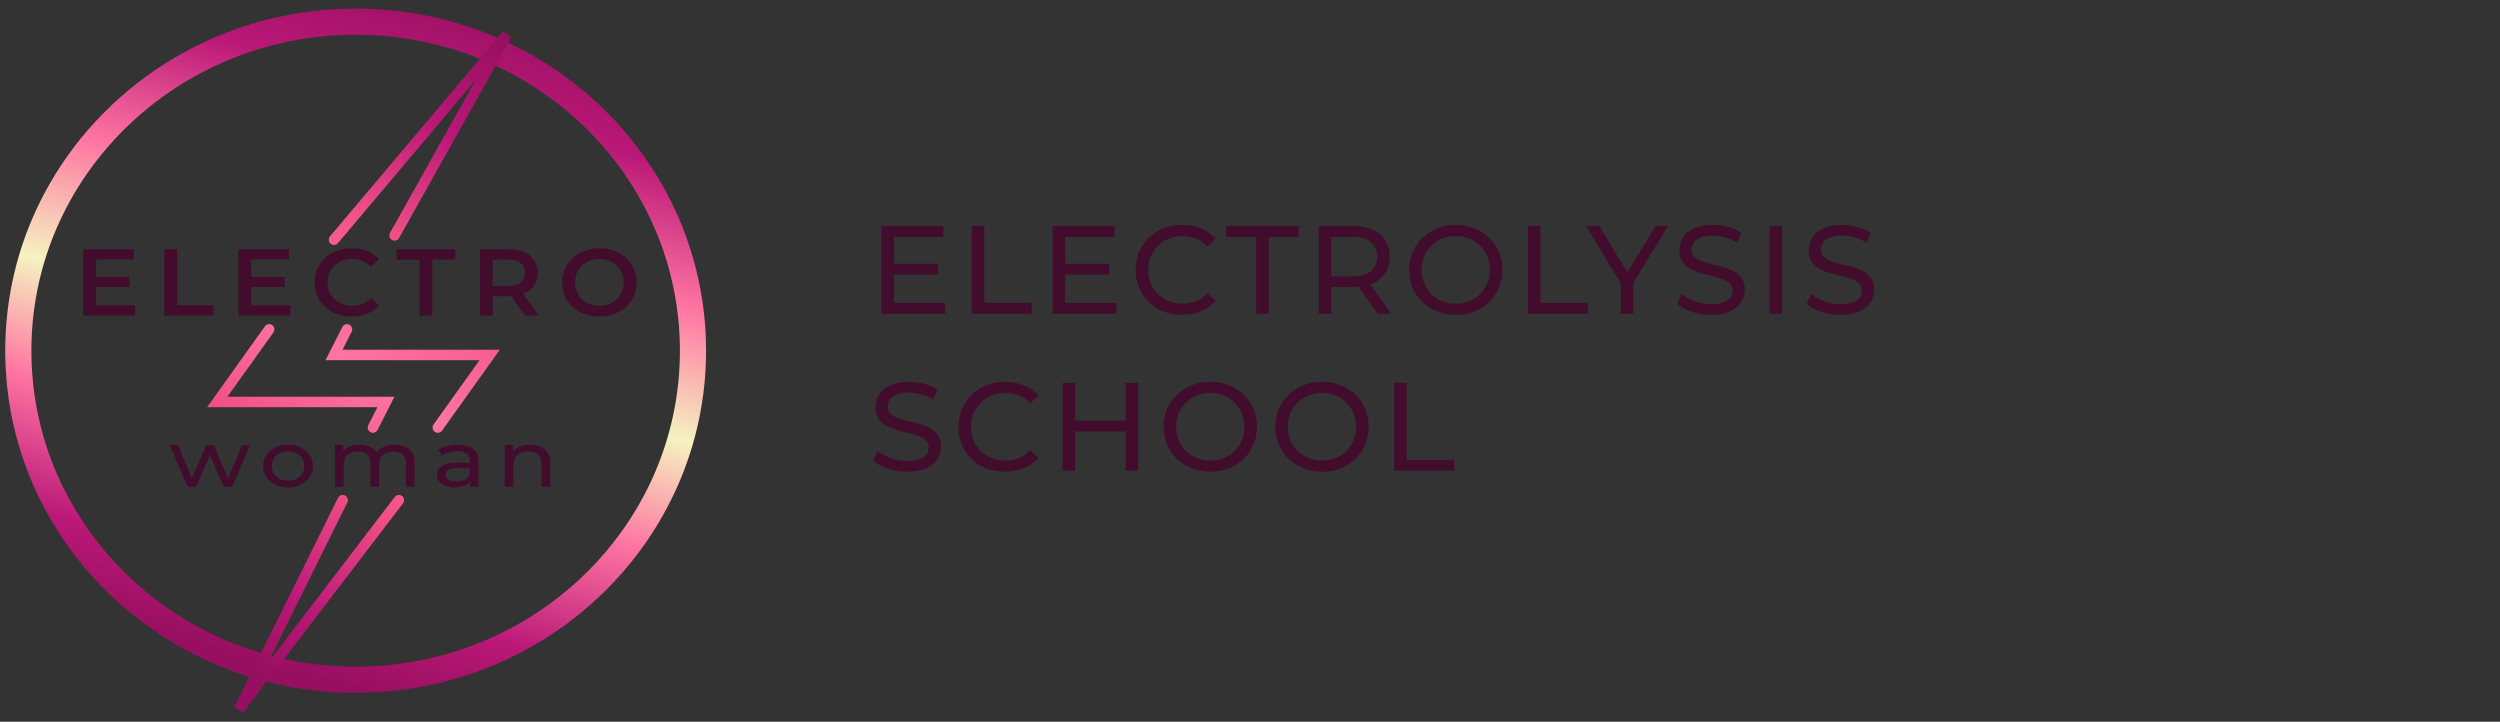<?xml version="1.0" encoding="UTF-8"?> <svg xmlns="http://www.w3.org/2000/svg" width="239" height="69" viewBox="0 0 239 69" fill="none"><rect x="0" y="0" width="239" height="69" fill="#333333" stroke="none"/> <path d="M85.352 25.224H89.672V26.244H85.352V25.224ZM85.46 28.956H90.356V30H84.26V21.6H90.188V22.644H85.46V28.956ZM92.899 30V21.6H94.099V28.956H98.647V30H92.899ZM101.716 25.224H106.036V26.244H101.716V25.224ZM101.824 28.956H106.72V30H100.624V21.6H106.552V22.644H101.824V28.956ZM113.007 30.096C112.367 30.096 111.775 29.992 111.231 29.784C110.695 29.568 110.227 29.268 109.827 28.884C109.435 28.492 109.127 28.036 108.903 27.516C108.679 26.996 108.567 26.424 108.567 25.8C108.567 25.176 108.679 24.604 108.903 24.084C109.127 23.564 109.439 23.112 109.839 22.728C110.239 22.336 110.707 22.036 111.243 21.828C111.787 21.612 112.379 21.504 113.019 21.504C113.667 21.504 114.263 21.616 114.807 21.84C115.359 22.056 115.827 22.38 116.211 22.812L115.431 23.568C115.111 23.232 114.751 22.984 114.351 22.824C113.951 22.656 113.523 22.572 113.067 22.572C112.595 22.572 112.155 22.652 111.747 22.812C111.347 22.972 110.999 23.196 110.703 23.484C110.407 23.772 110.175 24.116 110.007 24.516C109.847 24.908 109.767 25.336 109.767 25.8C109.767 26.264 109.847 26.696 110.007 27.096C110.175 27.488 110.407 27.828 110.703 28.116C110.999 28.404 111.347 28.628 111.747 28.788C112.155 28.948 112.595 29.028 113.067 29.028C113.523 29.028 113.951 28.948 114.351 28.788C114.751 28.62 115.111 28.364 115.431 28.02L116.211 28.776C115.827 29.208 115.359 29.536 114.807 29.76C114.263 29.984 113.663 30.096 113.007 30.096ZM120.098 30V22.644H117.218V21.6H124.166V22.644H121.286V30H120.098ZM126.073 30V21.6H129.349C130.085 21.6 130.713 21.716 131.233 21.948C131.753 22.18 132.153 22.516 132.433 22.956C132.713 23.396 132.853 23.92 132.853 24.528C132.853 25.136 132.713 25.66 132.433 26.1C132.153 26.532 131.753 26.864 131.233 27.096C130.713 27.328 130.085 27.444 129.349 27.444H126.733L127.273 26.892V30H126.073ZM131.689 30L129.553 26.952H130.837L132.997 30H131.689ZM127.273 27.012L126.733 26.424H129.313C130.081 26.424 130.661 26.26 131.053 25.932C131.453 25.596 131.653 25.128 131.653 24.528C131.653 23.928 131.453 23.464 131.053 23.136C130.661 22.808 130.081 22.644 129.313 22.644H126.733L127.273 22.044V27.012ZM139.183 30.096C138.543 30.096 137.947 29.988 137.395 29.772C136.851 29.556 136.379 29.256 135.979 28.872C135.579 28.48 135.267 28.024 135.043 27.504C134.819 26.984 134.707 26.416 134.707 25.8C134.707 25.184 134.819 24.616 135.043 24.096C135.267 23.576 135.579 23.124 135.979 22.74C136.379 22.348 136.851 22.044 137.395 21.828C137.939 21.612 138.535 21.504 139.183 21.504C139.823 21.504 140.411 21.612 140.947 21.828C141.491 22.036 141.963 22.336 142.363 22.728C142.771 23.112 143.083 23.564 143.299 24.084C143.523 24.604 143.635 25.176 143.635 25.8C143.635 26.424 143.523 26.996 143.299 27.516C143.083 28.036 142.771 28.492 142.363 28.884C141.963 29.268 141.491 29.568 140.947 29.784C140.411 29.992 139.823 30.096 139.183 30.096ZM139.183 29.028C139.647 29.028 140.075 28.948 140.467 28.788C140.867 28.628 141.211 28.404 141.499 28.116C141.795 27.82 142.023 27.476 142.183 27.084C142.351 26.692 142.435 26.264 142.435 25.8C142.435 25.336 142.351 24.908 142.183 24.516C142.023 24.124 141.795 23.784 141.499 23.496C141.211 23.2 140.867 22.972 140.467 22.812C140.075 22.652 139.647 22.572 139.183 22.572C138.711 22.572 138.275 22.652 137.875 22.812C137.483 22.972 137.139 23.2 136.843 23.496C136.547 23.784 136.315 24.124 136.147 24.516C135.987 24.908 135.907 25.336 135.907 25.8C135.907 26.264 135.987 26.692 136.147 27.084C136.315 27.476 136.547 27.82 136.843 28.116C137.139 28.404 137.483 28.628 137.875 28.788C138.275 28.948 138.711 29.028 139.183 29.028ZM146.069 30V21.6H147.269V28.956H151.817V30H146.069ZM154.943 30V26.784L155.219 27.528L151.607 21.6H152.891L155.927 26.604H155.231L158.279 21.6H159.467L155.867 27.528L156.131 26.784V30H154.943ZM163.557 30.096C162.917 30.096 162.305 30 161.721 29.808C161.137 29.608 160.677 29.352 160.341 29.04L160.785 28.104C161.105 28.384 161.513 28.616 162.009 28.8C162.505 28.984 163.021 29.076 163.557 29.076C164.045 29.076 164.441 29.02 164.745 28.908C165.049 28.796 165.273 28.644 165.417 28.452C165.561 28.252 165.633 28.028 165.633 27.78C165.633 27.492 165.537 27.26 165.345 27.084C165.161 26.908 164.917 26.768 164.613 26.664C164.317 26.552 163.989 26.456 163.629 26.376C163.269 26.296 162.905 26.204 162.537 26.1C162.177 25.988 161.845 25.848 161.541 25.68C161.245 25.512 161.005 25.288 160.821 25.008C160.637 24.72 160.545 24.352 160.545 23.904C160.545 23.472 160.657 23.076 160.881 22.716C161.113 22.348 161.465 22.056 161.937 21.84C162.417 21.616 163.025 21.504 163.761 21.504C164.249 21.504 164.733 21.568 165.213 21.696C165.693 21.824 166.109 22.008 166.461 22.248L166.065 23.208C165.705 22.968 165.325 22.796 164.925 22.692C164.525 22.58 164.137 22.524 163.761 22.524C163.289 22.524 162.901 22.584 162.597 22.704C162.293 22.824 162.069 22.984 161.925 23.184C161.789 23.384 161.721 23.608 161.721 23.856C161.721 24.152 161.813 24.388 161.997 24.564C162.189 24.74 162.433 24.88 162.729 24.984C163.033 25.088 163.365 25.184 163.725 25.272C164.085 25.352 164.445 25.444 164.805 25.548C165.173 25.652 165.505 25.788 165.801 25.956C166.105 26.124 166.349 26.348 166.533 26.628C166.717 26.908 166.809 27.268 166.809 27.708C166.809 28.132 166.693 28.528 166.461 28.896C166.229 29.256 165.869 29.548 165.381 29.772C164.901 29.988 164.293 30.096 163.557 30.096ZM169.162 30V21.6H170.362V30H169.162ZM175.925 30.096C175.285 30.096 174.673 30 174.089 29.808C173.505 29.608 173.045 29.352 172.709 29.04L173.153 28.104C173.473 28.384 173.881 28.616 174.377 28.8C174.873 28.984 175.389 29.076 175.925 29.076C176.413 29.076 176.809 29.02 177.113 28.908C177.417 28.796 177.641 28.644 177.785 28.452C177.929 28.252 178.001 28.028 178.001 27.78C178.001 27.492 177.905 27.26 177.713 27.084C177.529 26.908 177.285 26.768 176.981 26.664C176.685 26.552 176.357 26.456 175.997 26.376C175.637 26.296 175.273 26.204 174.905 26.1C174.545 25.988 174.213 25.848 173.909 25.68C173.613 25.512 173.373 25.288 173.189 25.008C173.005 24.72 172.913 24.352 172.913 23.904C172.913 23.472 173.025 23.076 173.249 22.716C173.481 22.348 173.833 22.056 174.305 21.84C174.785 21.616 175.393 21.504 176.129 21.504C176.617 21.504 177.101 21.568 177.581 21.696C178.061 21.824 178.477 22.008 178.829 22.248L178.433 23.208C178.073 22.968 177.693 22.796 177.293 22.692C176.893 22.58 176.505 22.524 176.129 22.524C175.657 22.524 175.269 22.584 174.965 22.704C174.661 22.824 174.437 22.984 174.293 23.184C174.157 23.384 174.089 23.608 174.089 23.856C174.089 24.152 174.181 24.388 174.365 24.564C174.557 24.74 174.801 24.88 175.097 24.984C175.401 25.088 175.733 25.184 176.093 25.272C176.453 25.352 176.813 25.444 177.173 25.548C177.541 25.652 177.873 25.788 178.169 25.956C178.473 26.124 178.717 26.348 178.901 26.628C179.085 26.908 179.177 27.268 179.177 27.708C179.177 28.132 179.061 28.528 178.829 28.896C178.597 29.256 178.237 29.548 177.749 29.772C177.269 29.988 176.661 30.096 175.925 30.096ZM86.708 45.096C86.068 45.096 85.456 45 84.872 44.808C84.288 44.608 83.828 44.352 83.492 44.04L83.936 43.104C84.256 43.384 84.664 43.616 85.16 43.8C85.656 43.984 86.172 44.076 86.708 44.076C87.196 44.076 87.592 44.02 87.896 43.908C88.2 43.796 88.424 43.644 88.568 43.452C88.712 43.252 88.784 43.028 88.784 42.78C88.784 42.492 88.688 42.26 88.496 42.084C88.312 41.908 88.068 41.768 87.764 41.664C87.468 41.552 87.14 41.456 86.78 41.376C86.42 41.296 86.056 41.204 85.688 41.1C85.328 40.988 84.996 40.848 84.692 40.68C84.396 40.512 84.156 40.288 83.972 40.008C83.788 39.72 83.696 39.352 83.696 38.904C83.696 38.472 83.808 38.076 84.032 37.716C84.264 37.348 84.616 37.056 85.088 36.84C85.568 36.616 86.176 36.504 86.912 36.504C87.4 36.504 87.884 36.568 88.364 36.696C88.844 36.824 89.26 37.008 89.612 37.248L89.216 38.208C88.856 37.968 88.476 37.796 88.076 37.692C87.676 37.58 87.288 37.524 86.912 37.524C86.44 37.524 86.052 37.584 85.748 37.704C85.444 37.824 85.22 37.984 85.076 38.184C84.94 38.384 84.872 38.608 84.872 38.856C84.872 39.152 84.964 39.388 85.148 39.564C85.34 39.74 85.584 39.88 85.88 39.984C86.184 40.088 86.516 40.184 86.876 40.272C87.236 40.352 87.596 40.444 87.956 40.548C88.324 40.652 88.656 40.788 88.952 40.956C89.256 41.124 89.5 41.348 89.684 41.628C89.868 41.908 89.96 42.268 89.96 42.708C89.96 43.132 89.844 43.528 89.612 43.896C89.38 44.256 89.02 44.548 88.532 44.772C88.052 44.988 87.444 45.096 86.708 45.096ZM96.069 45.096C95.429 45.096 94.837 44.992 94.293 44.784C93.757 44.568 93.289 44.268 92.889 43.884C92.497 43.492 92.189 43.036 91.965 42.516C91.741 41.996 91.629 41.424 91.629 40.8C91.629 40.176 91.741 39.604 91.965 39.084C92.189 38.564 92.501 38.112 92.901 37.728C93.301 37.336 93.769 37.036 94.305 36.828C94.849 36.612 95.441 36.504 96.081 36.504C96.729 36.504 97.325 36.616 97.869 36.84C98.421 37.056 98.889 37.38 99.273 37.812L98.493 38.568C98.173 38.232 97.813 37.984 97.413 37.824C97.013 37.656 96.585 37.572 96.129 37.572C95.657 37.572 95.217 37.652 94.809 37.812C94.409 37.972 94.061 38.196 93.765 38.484C93.469 38.772 93.237 39.116 93.069 39.516C92.909 39.908 92.829 40.336 92.829 40.8C92.829 41.264 92.909 41.696 93.069 42.096C93.237 42.488 93.469 42.828 93.765 43.116C94.061 43.404 94.409 43.628 94.809 43.788C95.217 43.948 95.657 44.028 96.129 44.028C96.585 44.028 97.013 43.948 97.413 43.788C97.813 43.62 98.173 43.364 98.493 43.02L99.273 43.776C98.889 44.208 98.421 44.536 97.869 44.76C97.325 44.984 96.725 45.096 96.069 45.096ZM107.609 36.6H108.809V45H107.609V36.6ZM102.785 45H101.585V36.6H102.785V45ZM107.717 41.256H102.665V40.212H107.717V41.256ZM115.715 45.096C115.075 45.096 114.479 44.988 113.927 44.772C113.383 44.556 112.911 44.256 112.511 43.872C112.111 43.48 111.799 43.024 111.575 42.504C111.351 41.984 111.239 41.416 111.239 40.8C111.239 40.184 111.351 39.616 111.575 39.096C111.799 38.576 112.111 38.124 112.511 37.74C112.911 37.348 113.383 37.044 113.927 36.828C114.471 36.612 115.067 36.504 115.715 36.504C116.355 36.504 116.943 36.612 117.479 36.828C118.023 37.036 118.495 37.336 118.895 37.728C119.303 38.112 119.615 38.564 119.831 39.084C120.055 39.604 120.167 40.176 120.167 40.8C120.167 41.424 120.055 41.996 119.831 42.516C119.615 43.036 119.303 43.492 118.895 43.884C118.495 44.268 118.023 44.568 117.479 44.784C116.943 44.992 116.355 45.096 115.715 45.096ZM115.715 44.028C116.179 44.028 116.607 43.948 116.999 43.788C117.399 43.628 117.743 43.404 118.031 43.116C118.327 42.82 118.555 42.476 118.715 42.084C118.883 41.692 118.967 41.264 118.967 40.8C118.967 40.336 118.883 39.908 118.715 39.516C118.555 39.124 118.327 38.784 118.031 38.496C117.743 38.2 117.399 37.972 116.999 37.812C116.607 37.652 116.179 37.572 115.715 37.572C115.243 37.572 114.807 37.652 114.407 37.812C114.015 37.972 113.671 38.2 113.375 38.496C113.079 38.784 112.847 39.124 112.679 39.516C112.519 39.908 112.439 40.336 112.439 40.8C112.439 41.264 112.519 41.692 112.679 42.084C112.847 42.476 113.079 42.82 113.375 43.116C113.671 43.404 114.015 43.628 114.407 43.788C114.807 43.948 115.243 44.028 115.715 44.028ZM126.393 45.096C125.753 45.096 125.157 44.988 124.605 44.772C124.061 44.556 123.589 44.256 123.189 43.872C122.789 43.48 122.477 43.024 122.253 42.504C122.029 41.984 121.917 41.416 121.917 40.8C121.917 40.184 122.029 39.616 122.253 39.096C122.477 38.576 122.789 38.124 123.189 37.74C123.589 37.348 124.061 37.044 124.605 36.828C125.149 36.612 125.745 36.504 126.393 36.504C127.033 36.504 127.621 36.612 128.157 36.828C128.701 37.036 129.173 37.336 129.573 37.728C129.981 38.112 130.293 38.564 130.509 39.084C130.733 39.604 130.845 40.176 130.845 40.8C130.845 41.424 130.733 41.996 130.509 42.516C130.293 43.036 129.981 43.492 129.573 43.884C129.173 44.268 128.701 44.568 128.157 44.784C127.621 44.992 127.033 45.096 126.393 45.096ZM126.393 44.028C126.857 44.028 127.285 43.948 127.677 43.788C128.077 43.628 128.421 43.404 128.709 43.116C129.005 42.82 129.233 42.476 129.393 42.084C129.561 41.692 129.645 41.264 129.645 40.8C129.645 40.336 129.561 39.908 129.393 39.516C129.233 39.124 129.005 38.784 128.709 38.496C128.421 38.2 128.077 37.972 127.677 37.812C127.285 37.652 126.857 37.572 126.393 37.572C125.921 37.572 125.485 37.652 125.085 37.812C124.693 37.972 124.349 38.2 124.053 38.496C123.757 38.784 123.525 39.124 123.357 39.516C123.197 39.908 123.117 40.336 123.117 40.8C123.117 41.264 123.197 41.692 123.357 42.084C123.525 42.476 123.757 42.82 124.053 43.116C124.349 43.404 124.693 43.628 125.085 43.788C125.485 43.948 125.921 44.028 126.393 44.028ZM133.28 45V36.6H134.48V43.956H139.028V45H133.28Z" fill="#420D2C"></path> <path d="M34 64.983C51.78 64.983 66.25 50.931 66.25 33.528C66.25 16.125 51.78 2.073 34 2.073C16.22 2.073 1.75 16.125 1.75 33.528C1.75 50.931 16.22 64.983 34 64.983Z" stroke="url(#paint0_linear_516_1715)" stroke-width="2.5"></path> <path d="M9.095 26.462H12.386V27.432H9.095V26.462ZM9.189 29.183H12.925V30.172H7.96V23.822H12.793V24.811H9.189V29.183Z" fill="#420D2C"></path> <path d="M15.714 30.172V23.822H16.944V29.174H20.405V30.172H15.714Z" fill="#420D2C"></path> <path d="M23.929 26.462H27.22V27.432H23.929V26.462ZM24.024 29.183H27.759V30.172H22.794V23.822H27.627V24.811H24.024V29.183Z" fill="#420D2C"></path> <path d="M33.613 30.262C33.108 30.262 32.639 30.184 32.204 30.026C31.775 29.863 31.4 29.637 31.078 29.346C30.763 29.05 30.517 28.702 30.341 28.303C30.164 27.904 30.076 27.469 30.076 26.997C30.076 26.525 30.164 26.09 30.341 25.691C30.517 25.292 30.766 24.947 31.088 24.657C31.409 24.36 31.784 24.134 32.213 23.976C32.642 23.813 33.112 23.731 33.622 23.731C34.164 23.731 34.659 23.822 35.107 24.004C35.555 24.179 35.933 24.442 36.242 24.793L35.447 25.509C35.208 25.261 34.94 25.077 34.644 24.956C34.347 24.829 34.026 24.765 33.679 24.765C33.332 24.765 33.014 24.82 32.724 24.929C32.44 25.038 32.191 25.192 31.977 25.391C31.769 25.591 31.605 25.827 31.485 26.099C31.371 26.371 31.315 26.67 31.315 26.997C31.315 27.323 31.371 27.623 31.485 27.895C31.605 28.167 31.769 28.403 31.977 28.602C32.191 28.802 32.44 28.956 32.724 29.065C33.014 29.174 33.332 29.228 33.679 29.228C34.026 29.228 34.347 29.168 34.644 29.047C34.94 28.92 35.208 28.729 35.447 28.475L36.242 29.201C35.933 29.546 35.555 29.809 35.107 29.99C34.659 30.172 34.161 30.262 33.613 30.262Z" fill="#420D2C"></path> <path d="M40.108 30.172V24.82H37.913V23.822H43.531V24.82H41.337V30.172H40.108Z" fill="#420D2C"></path> <path d="M45.873 30.172V23.822H48.596C49.183 23.822 49.684 23.913 50.1 24.094C50.522 24.276 50.847 24.536 51.074 24.874C51.301 25.213 51.414 25.615 51.414 26.081C51.414 26.546 51.301 26.948 51.074 27.287C50.847 27.62 50.522 27.877 50.1 28.058C49.684 28.233 49.183 28.321 48.596 28.321H46.553L47.102 27.786V30.172H45.873ZM50.204 30.172L48.53 27.868H49.845L51.528 30.172H50.204ZM47.102 27.913L46.553 27.351H48.539C49.082 27.351 49.488 27.239 49.76 27.015C50.037 26.791 50.176 26.48 50.176 26.081C50.176 25.676 50.037 25.364 49.76 25.146C49.488 24.929 49.082 24.82 48.539 24.82H46.553L47.102 24.239V27.913Z" fill="#420D2C"></path> <path d="M57.311 30.262C56.794 30.262 56.318 30.181 55.883 30.017C55.448 29.854 55.069 29.627 54.748 29.337C54.426 29.041 54.177 28.696 54.001 28.303C53.824 27.904 53.736 27.469 53.736 26.997C53.736 26.525 53.824 26.093 54.001 25.7C54.177 25.301 54.426 24.956 54.748 24.666C55.069 24.369 55.448 24.14 55.883 23.976C56.318 23.813 56.791 23.731 57.301 23.731C57.818 23.731 58.291 23.813 58.72 23.976C59.155 24.14 59.533 24.369 59.855 24.666C60.176 24.956 60.425 25.301 60.602 25.7C60.778 26.093 60.867 26.525 60.867 26.997C60.867 27.469 60.778 27.904 60.602 28.303C60.425 28.702 60.176 29.047 59.855 29.337C59.533 29.627 59.155 29.854 58.72 30.017C58.291 30.181 57.821 30.262 57.311 30.262ZM57.301 29.228C57.635 29.228 57.944 29.174 58.228 29.065C58.512 28.956 58.758 28.802 58.966 28.602C59.174 28.397 59.334 28.161 59.448 27.895C59.568 27.623 59.628 27.323 59.628 26.997C59.628 26.67 59.568 26.374 59.448 26.108C59.334 25.836 59.174 25.6 58.966 25.401C58.758 25.195 58.512 25.038 58.228 24.929C57.944 24.82 57.635 24.765 57.301 24.765C56.967 24.765 56.658 24.82 56.374 24.929C56.097 25.038 55.851 25.195 55.637 25.401C55.429 25.6 55.265 25.836 55.145 26.108C55.031 26.374 54.975 26.67 54.975 26.997C54.975 27.317 55.031 27.614 55.145 27.886C55.265 28.158 55.429 28.397 55.637 28.602C55.845 28.802 56.091 28.956 56.374 29.065C56.658 29.174 56.967 29.228 57.301 29.228Z" fill="#420D2C"></path> <path d="M17.932 46.544L16.227 42.545H17.014L18.529 46.167H18.157L19.733 42.545H20.434L21.974 46.167H21.611L23.16 42.545H23.905L22.191 46.544H21.395L19.949 43.24H20.191L18.728 46.544H17.932Z" fill="#420D2C"></path> <path d="M27.539 46.59C27.077 46.59 26.667 46.502 26.309 46.326C25.952 46.15 25.669 45.908 25.461 45.601C25.253 45.289 25.149 44.937 25.149 44.545C25.149 44.148 25.253 43.795 25.461 43.489C25.669 43.182 25.952 42.943 26.309 42.772C26.667 42.596 27.077 42.508 27.539 42.508C27.995 42.508 28.401 42.596 28.759 42.772C29.123 42.943 29.406 43.182 29.608 43.489C29.815 43.791 29.919 44.143 29.919 44.545C29.919 44.942 29.815 45.294 29.608 45.601C29.406 45.908 29.123 46.15 28.759 46.326C28.401 46.502 27.995 46.59 27.539 46.59ZM27.539 45.956C27.833 45.956 28.096 45.898 28.326 45.782C28.563 45.667 28.748 45.503 28.88 45.292C29.013 45.076 29.079 44.827 29.079 44.545C29.079 44.258 29.013 44.012 28.88 43.806C28.748 43.594 28.563 43.431 28.326 43.315C28.096 43.199 27.833 43.142 27.539 43.142C27.244 43.142 26.982 43.199 26.751 43.315C26.52 43.431 26.335 43.594 26.197 43.806C26.058 44.012 25.989 44.258 25.989 44.545C25.989 44.827 26.058 45.076 26.197 45.292C26.335 45.503 26.52 45.667 26.751 45.782C26.982 45.898 27.244 45.956 27.539 45.956Z" fill="#420D2C"></path> <path d="M37.76 42.508C38.129 42.508 38.455 42.571 38.738 42.696C39.021 42.822 39.24 43.013 39.396 43.27C39.558 43.526 39.639 43.851 39.639 44.243V46.544H38.807V44.326C38.807 43.939 38.704 43.647 38.496 43.451C38.288 43.255 37.997 43.157 37.621 43.157C37.344 43.157 37.102 43.207 36.894 43.308C36.687 43.408 36.525 43.557 36.41 43.753C36.3 43.949 36.245 44.193 36.245 44.485V46.544H35.414V44.326C35.414 43.939 35.31 43.647 35.102 43.451C34.901 43.255 34.609 43.157 34.228 43.157C33.957 43.157 33.717 43.207 33.51 43.308C33.302 43.408 33.14 43.557 33.025 43.753C32.909 43.949 32.852 44.193 32.852 44.485V46.544H32.021V42.545H32.817V43.609L32.687 43.338C32.831 43.076 33.054 42.873 33.354 42.727C33.654 42.581 34.003 42.508 34.401 42.508C34.84 42.508 35.218 42.603 35.535 42.794C35.853 42.981 36.06 43.265 36.158 43.647L35.821 43.526C35.959 43.22 36.202 42.973 36.548 42.787C36.894 42.601 37.298 42.508 37.76 42.508Z" fill="#420D2C"></path> <path d="M44.968 46.544V45.699L44.925 45.541V44.1C44.925 43.793 44.821 43.557 44.613 43.391C44.411 43.22 44.105 43.134 43.695 43.134C43.424 43.134 43.159 43.174 42.899 43.255C42.639 43.33 42.42 43.433 42.241 43.564L41.895 43.021C42.131 42.855 42.414 42.729 42.743 42.644C43.078 42.553 43.427 42.508 43.791 42.508C44.419 42.508 44.904 42.641 45.245 42.908C45.585 43.174 45.755 43.582 45.755 44.13V46.544H44.968ZM43.462 46.59C43.121 46.59 42.821 46.539 42.561 46.439C42.307 46.338 42.111 46.2 41.973 46.024C41.834 45.843 41.765 45.639 41.765 45.413C41.765 45.196 41.823 45 41.938 44.824C42.059 44.648 42.252 44.507 42.518 44.402C42.789 44.296 43.153 44.243 43.609 44.243H45.063V44.764H43.643C43.228 44.764 42.948 44.824 42.804 44.945C42.659 45.066 42.587 45.211 42.587 45.382C42.587 45.579 42.677 45.737 42.856 45.858C43.035 45.974 43.283 46.031 43.6 46.031C43.912 46.031 44.183 45.971 44.414 45.85C44.65 45.73 44.821 45.553 44.925 45.322L45.089 45.82C44.979 46.056 44.786 46.245 44.509 46.386C44.232 46.522 43.883 46.59 43.462 46.59Z" fill="#420D2C"></path> <path d="M50.695 42.508C51.071 42.508 51.4 42.571 51.682 42.696C51.971 42.822 52.196 43.013 52.358 43.27C52.519 43.526 52.6 43.851 52.6 44.243V46.544H51.769V44.326C51.769 43.939 51.659 43.647 51.44 43.451C51.226 43.255 50.923 43.157 50.531 43.157C50.237 43.157 49.98 43.207 49.761 43.308C49.541 43.408 49.371 43.557 49.25 43.753C49.134 43.949 49.077 44.193 49.077 44.485V46.544H48.246V42.545H49.042V43.624L48.912 43.338C49.062 43.076 49.293 42.873 49.605 42.727C49.916 42.581 50.28 42.508 50.695 42.508Z" fill="#420D2C"></path> <path fill-rule="evenodd" clip-rule="evenodd" d="M45.47 7.649L32.315 23.238C32.137 23.449 31.822 23.475 31.611 23.297C31.4 23.119 31.373 22.804 31.551 22.593L48.084 3L48.903 3.567L38.156 22.751C38.021 22.992 37.717 23.078 37.476 22.943C37.235 22.808 37.149 22.504 37.284 22.263L45.47 7.649ZM33.619 31.713C33.744 31.466 33.645 31.166 33.399 31.041C33.153 30.916 32.852 31.015 32.727 31.261L31.487 33.71L31.12 34.436H31.933H45.841L41.447 40.584C41.286 40.809 41.338 41.121 41.562 41.282C41.787 41.443 42.099 41.391 42.26 41.166L47.22 34.227L47.785 33.436H46.813H32.747L33.619 31.713ZM26.14 31.778C26.301 31.553 26.249 31.241 26.024 31.08C25.799 30.92 25.487 30.972 25.326 31.196L20.366 38.135L19.801 38.926H20.773H36.08L35.207 40.649C35.082 40.896 35.181 41.197 35.427 41.321C35.674 41.446 35.975 41.347 36.099 41.101L37.339 38.652L37.707 37.926H36.893H21.745L26.14 31.778ZM33.208 48.036C33.331 47.789 33.23 47.489 32.982 47.366C32.735 47.244 32.435 47.345 32.312 47.592L22.392 67.593L23.237 68.119L38.531 48.118C38.698 47.899 38.656 47.585 38.437 47.417C38.218 47.249 37.904 47.291 37.736 47.511L25.59 63.395L33.208 48.036Z" fill="url(#paint1_linear_516_1715)"></path> <defs> <linearGradient id="paint0_linear_516_1715" x1="50.62" y1="0.319" x2="32.226" y2="65.433" gradientUnits="userSpaceOnUse"> <stop stop-color="#970F60"></stop> <stop offset="0.167" stop-color="#BA1877"></stop> <stop offset="0.354" stop-color="#FF75A2"></stop> <stop offset="0.536" stop-color="#F6F2C0"></stop> <stop offset="0.698" stop-color="#FF75A2"></stop> <stop offset="0.88" stop-color="#BA1877"></stop> <stop offset="1" stop-color="#970F60"></stop> </linearGradient> <linearGradient id="paint1_linear_516_1715" x1="42.153" y1="-0.237" x2="7.55" y2="53.104" gradientUnits="userSpaceOnUse"> <stop stop-color="#970F60"></stop> <stop offset="0.167" stop-color="#BA1877"></stop> <stop offset="0.354" stop-color="#F45589"></stop> <stop offset="0.536" stop-color="#FF75A2"></stop> <stop offset="0.537" stop-color="#FF75A2"></stop> <stop offset="0.698" stop-color="#F25085"></stop> <stop offset="0.88" stop-color="#BA1877"></stop> <stop offset="1" stop-color="#970F60"></stop> </linearGradient> </defs> </svg> 